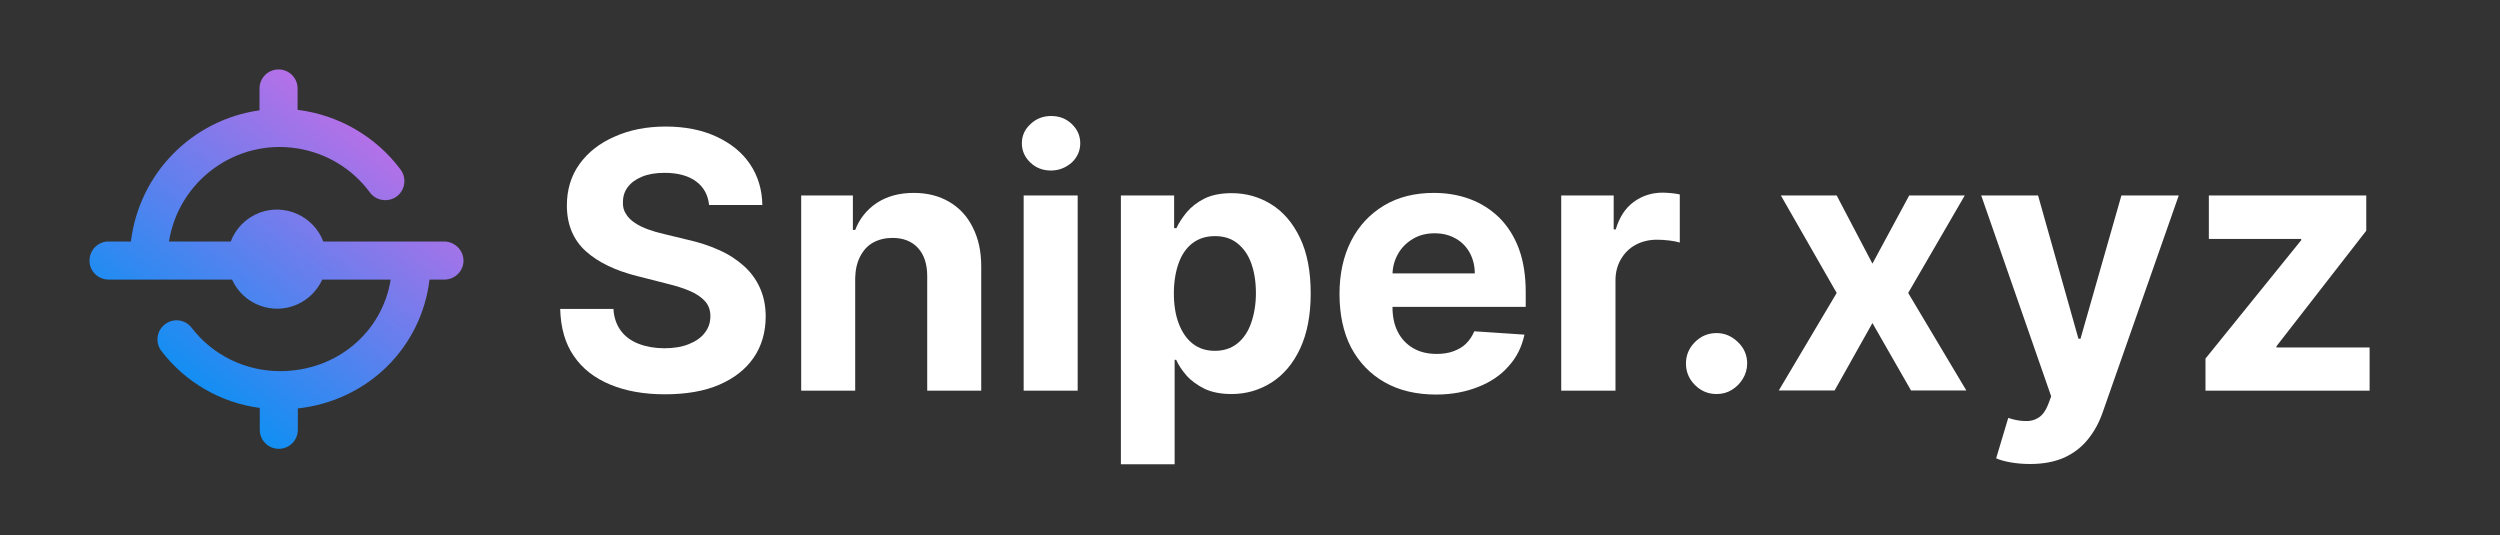 <?xml version="1.0" encoding="utf-8"?>
<!-- Generator: Adobe Illustrator 23.0.3, SVG Export Plug-In . SVG Version: 6.00 Build 0)  -->
<svg version="1.1" id="Layer_1" xmlns="http://www.w3.org/2000/svg" xmlns:xlink="http://www.w3.org/1999/xlink" x="0px" y="0px"
	 viewBox="0 0 972 208" style="enable-background:new 0 0 972 208;" xml:space="preserve">
<rect x="0" y="0" width="972" height="208" fill="#333333" stroke="none"/>
<style type="text/css">
	.st0{fill:url(#SVGID_1_);}
	.st1{fill:#FFFFFF;}
</style>
<title>sniper-wordmark_2</title>
<g>
	<g id="Layer_1-2">
		
			<linearGradient id="SVGID_1_" gradientUnits="userSpaceOnUse" x1="154.679" y1="159.492" x2="63.59" y2="41.312" gradientTransform="matrix(1 0 0 -1 0 200)">
			<stop  offset="0" style="stop-color:#CB6CE6"/>
			<stop  offset="0.99" style="stop-color:#0192F4"/>
		</linearGradient>
		<path class="st0" d="M173,93.9h-47.3c-3.8-9.9-14.9-14.9-24.8-11.2c-5.2,2-9.2,6-11.2,11.2h-24c3.8-23.8,26.2-40,49.9-36.2
			c11.3,1.8,21.4,7.9,28.2,17.1c2.4,3.3,7.1,4,10.4,1.6c3.3-2.4,4-7.1,1.6-10.4c-9.6-12.9-24.1-21.3-40.1-23.3v-8.3
			c0-4.1-3.3-7.4-7.4-7.4s-7.4,3.3-7.4,7.4c0,0,0,0,0,0v8.5c-26.3,3.7-46.8,24.6-50,51h-8.4c-4.1-0.2-7.5,3-7.7,7.1s3,7.5,7.1,7.7
			c0.2,0,0.4,0,0.5,0h47.8c4.4,9.7,15.8,14,25.5,9.6c4.2-1.9,7.6-5.3,9.6-9.6h26.6c-3.3,20.5-21,35.6-43,35.6
			c-13.5,0-26.3-6.2-34.5-17c-2.6-3.2-7.2-3.7-10.4-1.1c-3.1,2.5-3.7,7-1.3,10.2c9.3,12.2,23.1,20.2,38.3,22.2v8.5
			c0,4.1,3.3,7.4,7.4,7.4c4.1,0,7.4-3.3,7.4-7.4v-8.3c27.1-3,48-23.5,51.2-50.1h6.1c4.1-0.2,7.3-3.6,7.1-7.7
			C180,97.2,176.9,94.1,173,93.9L173,93.9z"/>
	</g>
</g>
<g>
	<path class="st1" d="M275.7,79.8c-0.4-4-2.1-7.1-5.1-9.3c-3-2.2-7.1-3.3-12.2-3.3c-3.5,0-6.4,0.5-8.8,1.5c-2.4,1-4.2,2.3-5.5,4
		c-1.3,1.7-1.9,3.7-1.9,5.8c-0.1,1.8,0.3,3.4,1.2,4.7c0.8,1.4,2,2.5,3.5,3.5c1.5,1,3.2,1.8,5.1,2.5c1.9,0.7,4,1.3,6.2,1.8l9.1,2.2
		c4.4,1,8.5,2.3,12.2,4c3.7,1.6,6.9,3.7,9.6,6.1c2.7,2.4,4.8,5.2,6.3,8.5c1.5,3.3,2.3,7,2.3,11.2c0,6.2-1.6,11.6-4.7,16.1
		s-7.6,8-13.4,10.5c-5.8,2.5-12.9,3.7-21.1,3.7c-8.2,0-15.3-1.3-21.3-3.8c-6-2.5-10.8-6.2-14.1-11.1c-3.4-4.9-5.1-11-5.3-18.3h20.7
		c0.2,3.4,1.2,6.2,2.9,8.5s4.1,4,7,5.1c2.9,1.1,6.2,1.7,9.9,1.7c3.6,0,6.8-0.5,9.5-1.6c2.7-1.1,4.8-2.5,6.2-4.4
		c1.5-1.9,2.2-4,2.2-6.5c0-2.3-0.7-4.2-2-5.7c-1.3-1.5-3.3-2.9-5.8-4s-5.7-2.1-9.4-3l-11-2.8c-8.5-2.1-15.3-5.3-20.2-9.7
		c-4.9-4.4-7.4-10.4-7.4-17.8c0-6.1,1.6-11.5,4.9-16.1c3.3-4.6,7.9-8.2,13.7-10.7c5.8-2.6,12.4-3.9,19.8-3.9
		c7.5,0,14.1,1.3,19.7,3.9c5.6,2.6,10,6.1,13.1,10.7c3.1,4.6,4.7,9.9,4.8,15.9H275.7z"/>
	<path class="st1" d="M332.5,108v43.9h-21V76h20.1v13.4h0.9c1.7-4.4,4.5-7.9,8.4-10.5c4-2.6,8.7-3.9,14.4-3.9
		c5.3,0,9.9,1.2,13.8,3.5c3.9,2.3,7,5.6,9.1,9.9c2.2,4.3,3.3,9.3,3.3,15.2v48.3h-21v-44.6c0-4.6-1.2-8.3-3.6-10.9s-5.7-3.9-9.9-3.9
		c-2.8,0-5.3,0.6-7.5,1.8c-2.2,1.2-3.8,3-5,5.3C333.2,102,332.6,104.8,332.5,108z"/>
	<path class="st1" d="M408.6,66.3c-3.1,0-5.8-1-8-3.1c-2.2-2.1-3.3-4.6-3.3-7.5c0-2.9,1.1-5.4,3.4-7.5c2.2-2.1,4.9-3.1,8-3.1
		c3.1,0,5.8,1,8,3.1c2.2,2.1,3.3,4.6,3.3,7.5c0,2.9-1.1,5.4-3.3,7.5C414.4,65.2,411.7,66.3,408.6,66.3z M398,151.9V76h21v75.9H398z"
		/>
	<path class="st1" d="M435.8,180.4V76h20.7v12.7h0.9c0.9-2,2.3-4.1,4-6.2c1.8-2.1,4.1-3.9,6.9-5.3c2.8-1.4,6.4-2.1,10.6-2.1
		c5.5,0,10.6,1.4,15.3,4.3c4.7,2.9,8.4,7.2,11.2,13c2.8,5.8,4.2,13,4.2,21.7c0,8.5-1.4,15.6-4.1,21.4c-2.7,5.8-6.4,10.2-11.1,13.2
		c-4.7,3-9.9,4.5-15.6,4.5c-4.1,0-7.6-0.7-10.4-2c-2.8-1.4-5.2-3.1-7-5.1c-1.8-2.1-3.2-4.1-4.1-6.2h-0.6v40.6H435.8z M456.4,114
		c0,4.5,0.6,8.4,1.9,11.8c1.3,3.4,3.1,6,5.4,7.8c2.4,1.9,5.3,2.8,8.6,2.8c3.4,0,6.3-0.9,8.7-2.8s4.2-4.5,5.4-7.9
		c1.2-3.4,1.9-7.3,1.9-11.7c0-4.4-0.6-8.2-1.8-11.6c-1.2-3.3-3-5.9-5.4-7.8c-2.4-1.9-5.3-2.8-8.7-2.8c-3.4,0-6.3,0.9-8.7,2.7
		c-2.4,1.8-4.2,4.4-5.4,7.7C457.1,105.5,456.4,109.5,456.4,114z"/>
	<path class="st1" d="M558.4,153.4c-7.8,0-14.5-1.6-20.1-4.8c-5.6-3.2-9.9-7.7-13-13.5c-3-5.8-4.5-12.8-4.5-20.8
		c0-7.8,1.5-14.7,4.5-20.6c3-5.9,7.3-10.5,12.8-13.8c5.5-3.3,12-4.9,19.4-4.9c5,0,9.7,0.8,14,2.4c4.3,1.6,8.1,4,11.4,7.2
		c3.2,3.2,5.8,7.2,7.6,12c1.8,4.8,2.7,10.5,2.7,16.9v5.8h-64.1v-13h44.3c0-3-0.7-5.7-2-8.1c-1.3-2.3-3.1-4.2-5.5-5.5
		c-2.3-1.3-5-2-8.1-2c-3.2,0-6,0.7-8.5,2.2c-2.5,1.5-4.4,3.4-5.8,5.9c-1.4,2.5-2.1,5.2-2.1,8.2v12.4c0,3.8,0.7,7,2.1,9.7
		c1.4,2.7,3.4,4.8,6,6.3c2.6,1.5,5.6,2.2,9.1,2.2c2.3,0,4.5-0.3,6.4-1c1.9-0.7,3.6-1.6,5-3s2.4-2.9,3.2-4.8l19.5,1.3
		c-1,4.7-3,8.8-6.1,12.2c-3,3.5-7,6.2-11.8,8.1S564.7,153.4,558.4,153.4z"/>
	<path class="st1" d="M607,151.9V76h20.4v13.2h0.8c1.4-4.7,3.7-8.3,7-10.7c3.3-2.4,7-3.6,11.3-3.6c1.1,0,2.2,0.1,3.4,0.2
		c1.2,0.1,2.3,0.3,3.2,0.5v18.7c-1-0.3-2.4-0.6-4.1-0.8c-1.7-0.2-3.3-0.3-4.8-0.3c-3.1,0-5.9,0.7-8.3,2c-2.4,1.3-4.3,3.2-5.7,5.6
		c-1.4,2.4-2.1,5.1-2.1,8.2v42.9H607z"/>
	<path class="st1" d="M667.4,153.2c-3.3,0-6.1-1.2-8.4-3.5c-2.3-2.3-3.5-5.1-3.5-8.4c0-3.2,1.2-6,3.5-8.3c2.3-2.3,5.1-3.5,8.4-3.5
		c3.2,0,5.9,1.2,8.3,3.5s3.6,5.1,3.6,8.3c0,2.2-0.6,4.2-1.7,6c-1.1,1.8-2.5,3.2-4.3,4.3C671.5,152.7,669.6,153.2,667.4,153.2z"/>
	<path class="st1" d="M714.1,76l13.9,26.5L742.3,76h21.6l-22,37.9l22.6,37.9H743l-15-26.2l-14.7,26.2h-21.7l22.5-37.9L692.4,76
		H714.1z"/>
	<path class="st1" d="M789.4,180.4c-2.7,0-5.2-0.2-7.5-0.6c-2.3-0.4-4.2-0.9-5.8-1.6l4.7-15.7c2.5,0.8,4.7,1.2,6.7,1.2
		c2,0.1,3.7-0.4,5.2-1.4c1.5-1,2.7-2.7,3.6-5l1.2-3.2L770.3,76h22.1l15.7,55.7h0.8L824.8,76h22.3l-29.5,84.1
		c-1.4,4.1-3.3,7.6-5.8,10.7c-2.4,3-5.5,5.4-9.2,7.1C799,179.5,794.6,180.4,789.4,180.4z"/>
	<path class="st1" d="M857.5,151.9v-12.5l37.2-46v-0.5h-35.9V76H920v13.7l-34.9,44.9v0.5h36.2v16.8H857.5z"/>
</g>
</svg>
